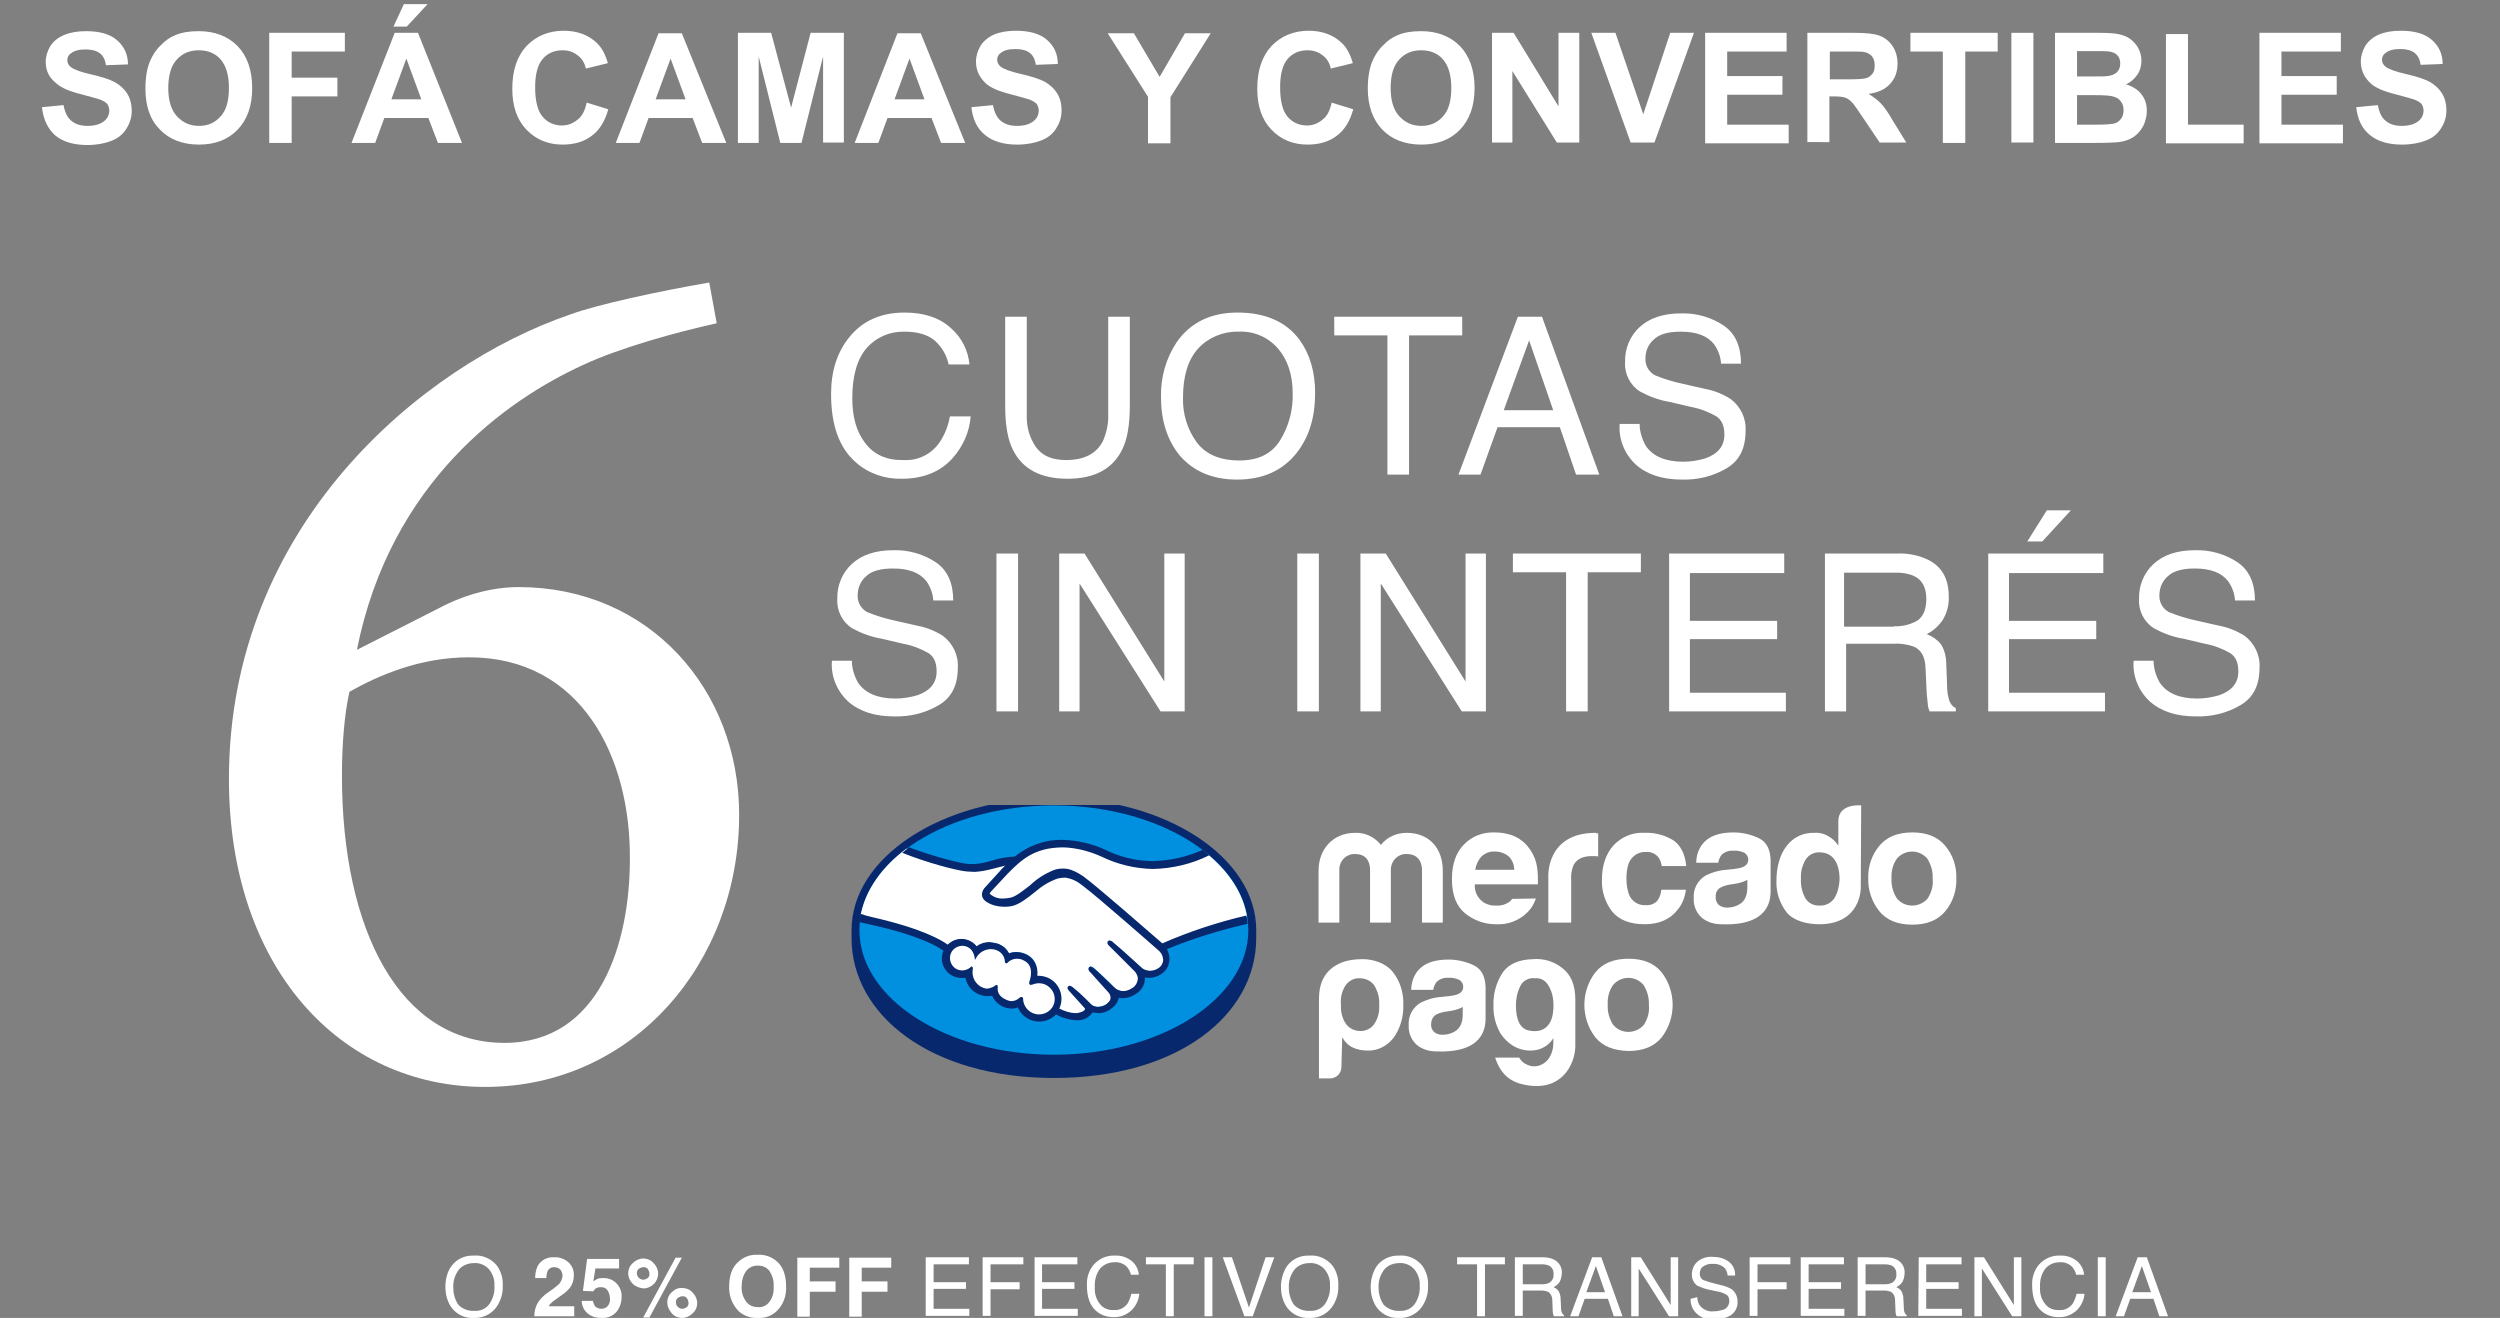 <?xml version="1.0" encoding="utf-8"?>
<!-- Generator: Adobe Illustrator 27.5.0, SVG Export Plug-In . SVG Version: 6.00 Build 0)  -->
<svg version="1.1" id="Layer_1" xmlns="http://www.w3.org/2000/svg" xmlns:xlink="http://www.w3.org/1999/xlink" x="0px" y="0px"
	 viewBox="0 0 601.7 317.2" style="enable-background:new 0 0 601.7 317.2;" xml:space="preserve">
<rect x="0" y="0" width="601.7" height="317.2" fill="#808080" stroke="none"/>
<style type="text/css">
	.st0{fill:#FFFFFF;}
	.st1{clip-path:url(#SVGID_00000047059894732433534350000014505659917427190427_);}
	.st2{fill:#08286E;}
	.st3{fill:#0090DF;}
	.st4{clip-path:url(#SVGID_00000010312386933568681140000012810619708826497722_);}
	.st5{clip-path:url(#SVGID_00000102529367108361312150000012802386367894552465_);}
	.st6{clip-path:url(#SVGID_00000036931746638474290740000008710630853819890333_);}
	.st7{clip-path:url(#SVGID_00000010306847566872116920000003523718590595953081_);}
	.st8{clip-path:url(#SVGID_00000009547813260008859210000015099326562792745381_);}
</style>
<g>
	<g id="Grupo_8426_00000148624604642708704310000001405323414229921432_" transform="translate(13404.726 10108.926)">
		<path id="Trazado_3971_00000081629520984280317070000017549484634434823569_" class="st0" d="M-13187-10033.7
			c4.8,0,8.5,1.3,11.2,3.8c2.5,2.2,4.1,5.3,4.4,8.7h-5c-0.5-2.3-1.7-4.3-3.4-5.8c-1.7-1.4-4.1-2.1-7.2-2.1c-3.5-0.1-6.8,1.3-9.1,3.9
			c-2.3,2.6-3.5,6.7-3.5,12.1c0,4.5,1,8.1,3.1,10.8c2.1,2.8,5.2,4.2,9.3,4.1c3.5,0.2,6.8-1.5,8.7-4.4c1.2-1.8,2-3.9,2.4-6.1h5
			c-0.3,3.8-1.9,7.3-4.4,10.1c-3,3.3-7.1,4.9-12.2,4.9c-4.1,0.1-8.1-1.3-11.1-4c-4-3.5-5.9-9-5.9-16.4c0-5.6,1.5-10.2,4.5-13.8
			C-13197.1-10031.7-13192.7-10033.7-13187-10033.7z M-13157.6-10032.7v23.5c-0.1,2.4,0.4,4.8,1.6,6.9c1.5,2.8,4.1,4.1,7.8,4.1
			c4.4,0,7.3-1.5,8.9-4.5c0.9-2.1,1.4-4.3,1.3-6.5v-23.5h5.2v21.3c0,4.7-0.6,8.3-1.9,10.8c-2.3,4.6-6.7,6.9-13.1,6.9
			s-10.8-2.3-13.1-6.9c-1.3-2.5-1.9-6.1-1.9-10.8v-21.3L-13157.6-10032.7z M-13106.9-10033.7c6.7,0,11.7,2.2,14.9,6.5
			c2.5,3.4,3.8,7.7,3.8,12.9c0,5.7-1.4,10.4-4.3,14.2c-3.4,4.4-8.2,6.6-14.5,6.6c-5.8,0-10.4-1.9-13.8-5.8c-3-3.7-4.5-8.4-4.5-14.1
			c-0.1-4.7,1.2-9.3,3.8-13.2C-13118.2-10031.3-13113.3-10033.7-13106.9-10033.7z M-13106.4-9998.1c4.5,0,7.8-1.6,9.8-4.9
			c2.1-3.4,3.1-7.3,3-11.2c0-4.5-1.2-8.1-3.5-10.8c-2.4-2.8-5.9-4.3-9.6-4.1c-3.6-0.1-7.2,1.4-9.6,4c-2.5,2.7-3.7,6.7-3.7,11.9
			c-0.1,3.8,1,7.5,3.2,10.6C-13114.6-9999.6-13111.2-9998.1-13106.4-9998.1L-13106.4-9998.1z M-13052.8-10032.7v4.5h-12.8v33.5h-5.2
			v-33.5h-12.8v-4.5L-13052.8-10032.7z M-13030.9-10010.2l-5.8-16.8l-6.1,16.8H-13030.9z M-13039.4-10032.7h5.8l13.8,38h-5.6
			l-3.9-11.4h-15l-4.1,11.4h-5.3L-13039.4-10032.7z M-13010.1-10006.9c0,1.9,0.6,3.7,1.5,5.3c1.7,2.5,4.7,3.8,9,3.8
			c1.8,0,3.6-0.3,5.3-0.8c3.1-1.1,4.6-3,4.6-5.7c0-2.1-0.6-3.5-1.9-4.4c-1.9-1.1-4-1.9-6.2-2.3l-5.1-1.2c-2.5-0.4-4.9-1.3-7.1-2.5
			c-2.4-1.5-3.8-4.3-3.6-7.1c-0.1-3.2,1.2-6.3,3.5-8.4c2.4-2.2,5.7-3.3,10-3.3c3.6-0.1,7.2,0.9,10.2,2.9c2.8,1.9,4.2,5,4.2,9.2h-4.8
			c-0.1-1.7-0.7-3.3-1.7-4.7c-1.6-2-4.2-3-8-3c-3,0-5.2,0.6-6.5,1.9c-1.3,1.1-2,2.8-2,4.5c-0.1,1.7,0.8,3.3,2.3,4.1
			c2.2,0.9,4.5,1.6,6.9,2.1l5.3,1.2c2.1,0.4,4.1,1.2,6,2.4c2.4,1.8,3.8,4.7,3.6,7.7c0,4.2-1.5,7.2-4.6,9c-3.2,1.9-6.9,2.8-10.7,2.7
			c-4.7,0-8.4-1.2-11.1-3.6c-2.7-2.5-4.2-6.1-3.9-9.8L-13010.1-10006.9z M-13199.7-9949.9c0,1.9,0.6,3.7,1.5,5.3
			c1.7,2.5,4.7,3.8,9,3.8c1.8,0,3.6-0.3,5.3-0.8c3.1-1.1,4.6-3,4.6-5.7c0-2.1-0.6-3.5-1.9-4.4c-1.9-1.1-4-1.9-6.2-2.3l-5.1-1.2
			c-2.5-0.4-4.9-1.3-7.1-2.5c-2.4-1.5-3.8-4.3-3.6-7.1c-0.1-3.2,1.2-6.3,3.5-8.4c2.4-2.2,5.7-3.3,10-3.3c3.6-0.1,7.2,0.9,10.2,2.9
			c2.8,1.9,4.2,5,4.2,9.2h-4.8c-0.1-1.7-0.7-3.3-1.7-4.7c-1.6-2-4.2-3-8-3c-3,0-5.2,0.6-6.5,1.9c-1.3,1.1-2,2.8-2,4.5
			c-0.1,1.7,0.8,3.3,2.3,4.1c2.2,0.9,4.5,1.6,6.9,2.1l5.3,1.2c2.1,0.4,4.1,1.2,6,2.4c2.4,1.8,3.8,4.7,3.6,7.7c0,4.2-1.5,7.2-4.6,9
			c-3.2,1.9-6.9,2.8-10.7,2.7c-4.7,0-8.4-1.2-11.1-3.6c-2.7-2.5-4.2-6.1-3.9-9.8L-13199.7-9949.9z M-13164.9-9975.7h5.2v38h-5.2
			V-9975.7z M-13149.8-9975.7h6.1l19.2,30.8v-30.8h4.9v38h-5.8l-19.5-30.8v30.8h-4.9L-13149.8-9975.7z M-13092.5-9975.7h5.2v38h-5.2
			V-9975.7z M-13077.3-9975.7h6.1l19.2,30.8v-30.8h4.9v38h-5.8l-19.5-30.8v30.8h-4.9L-13077.3-9975.7z M-13009.8-9975.7v4.5h-12.8
			v33.5h-5.2v-33.5h-12.8v-4.5L-13009.8-9975.7z M-13003-9975.7h27.7v4.7h-22.7v11.5h21v4.4h-21v12.9h23.1v4.5h-28.1L-13003-9975.7z
			 M-12948.9-9958.2c2,0.1,4-0.4,5.7-1.4c1.4-1,2.1-2.7,2.1-5.2c0-2.7-1-4.6-3-5.5c-1.3-0.6-2.8-0.8-4.2-0.8h-12.6v13H-12948.9z
			 M-12965.9-9975.7h17.6c2.5-0.1,4.9,0.3,7.2,1.3c3.6,1.6,5.4,4.6,5.4,9c0.1,2-0.4,3.9-1.4,5.6c-1,1.5-2.3,2.7-3.9,3.5
			c1.3,0.5,2.5,1.3,3.4,2.4c0.9,1.4,1.3,3.1,1.3,4.8l0.2,5.1c0,1.1,0.1,2.2,0.4,3.2c0.2,1,0.8,1.9,1.7,2.3v0.8h-6.3
			c-0.2-0.4-0.3-0.8-0.4-1.3c-0.1-1-0.2-2-0.3-3l-0.3-6.3c-0.1-2.5-1-4.2-2.8-5c-1.5-0.5-3.1-0.8-4.6-0.7h-11.7v16.3h-5.1V-9975.7z
			 M-12926.2-9975.7h27.7v4.7h-22.7v11.5h21v4.4h-21v12.9h23.1v4.5h-28.1L-12926.2-9975.7z M-12906.3-9986.1l-6.9,7.5h-3.6l4.7-7.5
			H-12906.3z M-12886.4-9949.9c0,1.9,0.6,3.7,1.5,5.3c1.7,2.5,4.7,3.8,9,3.8c1.8,0,3.6-0.3,5.3-0.8c3.1-1.1,4.6-3,4.6-5.7
			c0-2.1-0.6-3.5-1.9-4.4c-1.9-1.1-4-1.9-6.2-2.3l-5.1-1.2c-2.5-0.4-4.9-1.3-7.1-2.5c-2.4-1.5-3.8-4.3-3.6-7.1
			c-0.1-3.2,1.2-6.3,3.5-8.4c2.4-2.2,5.7-3.3,10-3.3c3.6-0.1,7.2,0.9,10.2,2.9c2.8,1.9,4.2,5,4.2,9.2h-4.8c-0.1-1.7-0.7-3.3-1.7-4.7
			c-1.6-2-4.2-3-8-3c-3,0-5.2,0.6-6.5,1.9c-1.3,1.1-2,2.8-2,4.5c-0.1,1.7,0.8,3.3,2.3,4.1c2.2,0.9,4.5,1.6,6.9,2.1l5.3,1.2
			c2.1,0.4,4.1,1.2,6,2.4c2.4,1.8,3.8,4.7,3.6,7.7c0,4.2-1.5,7.2-4.6,9c-3.2,1.9-6.9,2.8-10.7,2.7c-4.7,0-8.4-1.2-11.1-3.6
			c-2.7-2.5-4.2-6.1-3.9-9.8L-12886.4-9949.9z"/>
		<g id="Grupo_8393_00000053532916739423417610000002986324648580650907_" transform="translate(-12992.876 -9754.626)">
			<g>
				<defs>
					<rect id="SVGID_00000141429454551033054950000004150318928358113427_" x="-206.9" y="-162.3" width="265.9" height="69.3"/>
				</defs>
				<clipPath id="SVGID_00000129890354029363451000000005466154525014602659_">
					<use xlink:href="#SVGID_00000141429454551033054950000004150318928358113427_"  style="overflow:visible;"/>
				</clipPath>
				
					<g id="Grupo_8392_00000021103725843965150710000008497557649682892211_" transform="translate(0 1.747)" style="clip-path:url(#SVGID_00000129890354029363451000000005466154525014602659_);">
					<path id="Trazado_3993_00000142871812273417150720000007445369523380436146_" class="st2" d="M-109.5-132.2
						c0-17.5-21.8-31.8-48.7-31.8s-48.7,14.3-48.7,31.8c0,0.5,0,1.7,0,1.9c0,18.6,19.1,33.7,48.7,33.7c29.8,0,48.7-15.1,48.7-33.7
						L-109.5-132.2z"/>
					<path id="Trazado_3994_00000094600719158382088070000003546805796762240696_" class="st3" d="M-111.4-132.2
						c0,16.5-21,30-46.8,30s-46.8-13.4-46.8-30s21-30,46.8-30S-111.4-148.7-111.4-132.2"/>
					<path id="Trazado_3995_00000114752137210684646050000002450270940363539346_" class="st0" d="M-173.7-141.6
						c0,0-0.5,0.5-0.2,0.9c0.7,0.9,3,1.5,5.3,1c1.4-0.3,3.1-1.7,4.8-3.1c1.6-1.5,3.5-2.7,5.5-3.5c1.3-0.5,2.7-0.5,4-0.1
						c1.3,0.5,2.6,1.2,3.7,2.1c3.2,2.4,16.1,13.7,18.3,15.6c6.6-2.9,13.5-5.1,20.6-6.6c-0.9-5.8-4.5-11.1-9.8-15.4
						c-7.4,3.1-16.5,4.7-25.4,0.4c-3-1.4-6.3-2.1-9.6-2.2c-7,0.2-10.1,3.2-13.3,6.4L-173.7-141.6z"/>
					<path id="Trazado_3996_00000084492689713758612560000015381267805134167194_" class="st0" d="M-132.7-127.5
						c-0.2-0.1-15.1-13.3-18.5-15.8c-1.2-1.1-2.6-1.7-4.2-2c-0.7-0.1-1.3,0-2,0.2c-2,0.8-3.9,1.9-5.5,3.3c-1.9,1.5-3.7,2.9-5.4,3.3
						c-2,0.4-4.1,0.1-5.9-0.9c-0.4-0.3-0.8-0.6-1-1.1c-0.2-0.7,0-1.5,0.5-2l4.1-4.5c0.5-0.5,1-1,1.5-1.4c-1.3,0.2-2.5,0.5-3.8,0.8
						c-1.4,0.5-2.9,0.7-4.4,0.8c-1.5-0.2-3-0.4-4.5-0.7c-4.1-1.1-8.1-2.5-11.9-4.3c-5.9,4.4-9.8,9.9-11,15.9
						c0.8,0.2,2.2,0.6,2.8,0.8c13.3,3,17.5,6,18.2,6.6c1.6-1.8,4.4-2,6.2-0.4c0.3,0.2,0.5,0.5,0.7,0.8c0.9-0.7,2-1.1,3.2-1.1
						c0.6,0,1.3,0.1,1.9,0.3c1.2,0.4,2.2,1.3,2.7,2.4c0.6-0.3,1.2-0.4,1.9-0.4c0.8,0,1.5,0.2,2.2,0.5c2.5,1.1,2.8,3.5,2.6,5.3
						c0.2,0,0.4,0,0.5,0c2.9,0,5.3,2.4,5.3,5.3c0,0.9-0.2,1.7-0.6,2.5c1.4,0.8,3,1.3,4.6,1.2c0.8,0,1.6-0.3,2.1-0.9
						c0.1-0.2,0.3-0.4,0.1-0.6l-3.8-4.2c0,0-0.6-0.6-0.4-0.8c0.2-0.2,0.6,0.1,0.9,0.3c1.9,1.6,4.2,4,4.2,4c0,0,0.2,0.3,1.1,0.5
						c1,0.2,2.1-0.1,3-0.7c0.2-0.2,0.5-0.4,0.7-0.7c0,0,0,0,0,0c0.5-0.7,0.5-1.8-0.1-2.5l-4.4-4.9c0,0-0.6-0.6-0.4-0.8
						c0.2-0.2,0.6,0.1,0.9,0.3c1.4,1.2,3.4,3.1,5.2,5c1.3,0.9,3,0.8,4.2-0.1c1-0.5,1.6-1.6,1.6-2.7c-0.1-0.7-0.4-1.3-0.9-1.8l-6-6
						c0,0-0.6-0.5-0.4-0.8c0.2-0.2,0.6,0.1,0.9,0.3c1.9,1.6,7.1,6.3,7.1,6.3c1.2,0.8,2.9,0.8,4.1-0.1c0.8-0.5,1.3-1.3,1.3-2.1
						C-131.7-125.9-132.1-126.8-132.7-127.5"/>
					<path id="Trazado_3997_00000143586834066085202080000011641010380786666909_" class="st0" d="M-161.8-119.8
						c-0.7,0.1-1.4,0.3-2.1,0.5c-0.1,0,0.1-0.4,0.1-0.6c0.1-0.2,1.3-3.9-1.7-5.2c-1.4-0.7-3.1-0.5-4.2,0.6c-0.1,0.1-0.2,0.1-0.2,0
						c0-1.4-1-2.6-2.3-3.1c-1.9-0.6-4,0.1-5.1,1.8c-0.2-1.8-1.9-3-3.7-2.8s-3,1.9-2.8,3.7s1.9,3,3.7,2.8c0.7-0.1,1.3-0.4,1.8-0.9
						c0,0,0,0,0,0.1c-0.5,2.1,0.7,4.2,2.7,4.9c1.1,0.4,2.3,0.2,3.2-0.5c0.3-0.2,0.3-0.1,0.3,0.1c-0.1,0.8,0,2.4,2.3,3.3
						c1.2,0.6,2.5,0.3,3.4-0.6c0.3-0.3,0.4-0.2,0.4,0.2c0.1,2.3,2,4,4.3,3.9c2.3-0.1,4-2,3.9-4.3
						C-157.8-118.1-159.6-119.8-161.8-119.8"/>
					<path id="Trazado_3998_00000020382035369653421140000012508790150403742381_" class="st2" d="M-132.1-129
						c-4.6-4-15.3-13.3-18.2-15.5c-1.1-0.9-2.4-1.7-3.8-2.2c-0.6-0.2-1.2-0.3-1.9-0.3c-0.8,0-1.6,0.1-2.3,0.4c-2,0.8-3.9,2-5.5,3.5
						l-0.1,0.1c-1.7,1.3-3.4,2.7-4.7,3c-0.6,0.1-1.2,0.2-1.7,0.2c-1.2,0.1-2.4-0.3-3.3-1.1c-0.1-0.1,0-0.3,0.2-0.5l0,0l4.1-4.4
						c3.2-3.2,6.2-6.2,13.1-6.3c0.1,0,0.2,0,0.3,0c3.1,0.1,6.2,0.9,9.1,2.2c3.9,1.9,8.1,2.9,12.4,3c4.7-0.1,9.4-1.2,13.6-3.3
						c-0.5-0.4-1.1-0.9-1.6-1.3c-3.8,1.7-7.8,2.6-12,2.7c-4,0-8-1-11.6-2.8c-3.1-1.4-6.5-2.2-9.9-2.3c-0.1,0-0.3,0-0.4,0
						c-4.1-0.1-8.1,1.4-11.3,4c-1.9,0.1-3.8,0.4-5.6,1c-1.3,0.4-2.6,0.7-4,0.8c-0.5,0-1.4,0-1.5,0c-1.4,0-8.6-1.8-14.3-4
						c-0.6,0.4-1.1,0.8-1.7,1.3c5.9,2.4,13.2,4.3,15.5,4.5c0.6,0,1.3,0.1,2,0.1c1.5-0.1,3-0.4,4.5-0.8c0.9-0.2,1.8-0.5,2.8-0.7
						c-0.3,0.3-0.5,0.5-0.8,0.8l-4.1,4.5c-0.6,0.6-0.9,1.5-0.6,2.3c0.2,0.5,0.6,0.9,1.1,1.2c1.3,0.8,2.8,1.1,4.4,1.1
						c0.6,0,1.2-0.1,1.7-0.2c1.7-0.4,3.5-1.8,5.5-3.4c1.6-1.4,3.4-2.5,5.4-3.2c0.5-0.1,1-0.2,1.5-0.2c0.1,0,0.3,0,0.4,0
						c1.5,0.2,2.9,0.9,4.1,1.9c3.4,2.5,18.4,15.7,18.5,15.8c0.6,0.6,0.9,1.4,0.9,2.2c-0.1,0.8-0.5,1.5-1.2,1.9
						c-0.6,0.4-1.3,0.6-2,0.6c-0.6,0-1.2-0.2-1.7-0.5c-0.1,0-5.2-4.8-7.1-6.3c-0.2-0.3-0.5-0.4-0.9-0.5c-0.2,0-0.3,0.1-0.4,0.2
						c-0.3,0.4,0,0.9,0.4,1.2l6,6c0.4,0.4,0.7,1,0.8,1.6c0,1-0.5,2-1.4,2.5c-0.6,0.4-1.4,0.7-2.1,0.7c-0.6,0-1.2-0.2-1.7-0.5
						l-0.9-0.8c-1.6-1.5-3.2-3.1-4.4-4.1c-0.2-0.2-0.6-0.4-0.9-0.5c-0.1,0-0.3,0.1-0.4,0.2c-0.1,0.2-0.2,0.4,0.1,0.9
						c0.1,0.1,0.2,0.2,0.3,0.3l4.4,4.9c0.5,0.6,0.6,1.5,0.1,2.1l-0.2,0.2c-0.1,0.1-0.3,0.3-0.4,0.4c-0.6,0.5-1.4,0.7-2.1,0.7
						c-0.2,0-0.4,0-0.6-0.1c-0.3,0-0.6-0.2-0.9-0.4l-0.1-0.1c-0.2-0.2-2.4-2.5-4.3-4c-0.2-0.2-0.5-0.4-0.9-0.5
						c-0.2,0-0.3,0.1-0.4,0.2c-0.4,0.4,0.2,1,0.4,1.2l3.7,4.1c0,0.1-0.1,0.2-0.1,0.3c-0.1,0.2-0.6,0.6-1.9,0.8c-0.2,0-0.3,0-0.5,0
						c-1.3-0.1-2.5-0.5-3.7-1.1c1.3-2.8,0.1-6.1-2.7-7.4c-0.7-0.3-1.6-0.5-2.4-0.5c-0.1,0-0.1,0-0.2,0c0.3-2.2-0.8-4.3-2.8-5.2
						c-0.7-0.3-1.5-0.5-2.3-0.5c-0.6,0-1.2,0.1-1.7,0.3c-0.6-1.1-1.5-1.9-2.7-2.3c-0.6-0.2-1.3-0.3-2-0.4c-1.1,0-2.2,0.3-3.1,1
						c-1.6-2-4.6-2.4-6.6-0.7c-0.1,0.1-0.3,0.2-0.4,0.3c-1.2-0.9-5.8-3.8-18.1-6.6c-0.6-0.1-2-0.5-2.8-0.8c-0.1,0.7-0.2,1.3-0.3,2
						c0,0,2.3,0.5,2.7,0.6c12.6,2.8,16.8,5.7,17.5,6.3c-1,2.4,0.1,5.2,2.6,6.2c0.8,0.3,1.8,0.4,2.7,0.3c0.4,1.9,1.7,3.5,3.6,4.1
						c0.5,0.2,1.1,0.3,1.7,0.3c0.4,0,0.7,0,1.1-0.1c0.9,1.9,2.7,3.1,4.8,3.1c0.5,0,1-0.1,1.4-0.3c1.2,2.8,4.4,4.2,7.3,3
						c0.7-0.3,1.4-0.7,1.9-1.3c1.4,0.8,3.1,1.3,4.7,1.4c0.2,0,0.5,0,0.7,0c1.2,0,2.4-0.6,3.2-1.6c0.1-0.1,0.1-0.2,0.2-0.3
						c0.5,0.1,1,0.2,1.5,0.2c1.1,0,2.2-0.4,3-1.1c0.9-0.6,1.6-1.5,1.8-2.6c0,0,0,0,0,0c0.3,0.1,0.7,0.1,1,0.1c1.1,0,2.2-0.4,3.1-1
						c1.4-0.8,2.3-2.4,2.2-4c0.3,0.1,0.7,0.1,1,0.1c1,0,2.1-0.3,2.9-0.9c1.2-0.7,1.9-2,2-3.3c0.1-0.9-0.2-1.9-0.6-2.7
						c6.3-2.6,12.8-4.6,19.4-6.1c-0.1-0.7-0.1-1.4-0.3-2C-118.7-134.1-125.5-131.9-132.1-129 M-161.8-111.9c-2,0-3.7-1.6-3.8-3.6
						c0-0.2,0-0.6-0.4-0.6c-0.2,0-0.3,0.1-0.5,0.2c-0.5,0.5-1.2,0.8-1.9,0.8c-0.4,0-0.8-0.1-1.2-0.3c-2.2-0.9-2.2-2.4-2.1-3
						c0-0.2,0-0.3-0.1-0.5l-0.1-0.1h-0.1c-0.1,0-0.3,0.1-0.4,0.2c-0.5,0.4-1.2,0.6-1.8,0.7c-0.4,0-0.7-0.1-1-0.2
						c-1.9-0.7-2.9-2.7-2.5-4.6c0-0.1,0-0.3-0.1-0.4l-0.2-0.2l-0.2,0.2c-1.2,1.1-3.1,1.1-4.2-0.1c-1.1-1.2-1.1-3.1,0.1-4.2
						c1.2-1.1,3.1-1.1,4.2,0.1c0.4,0.5,0.7,1.1,0.8,1.7l0.1,0.8l0.4-0.7c1-1.6,3-2.3,4.7-1.7c1.2,0.4,2.1,1.5,2.1,2.8
						c0,0.4,0.3,0.4,0.4,0.4c0.1,0,0.3-0.1,0.3-0.2c0.6-0.6,1.4-0.9,2.2-0.9c0.6,0,1.1,0.1,1.6,0.4c2.8,1.2,1.5,4.8,1.5,4.8
						c-0.2,0.6-0.2,0.8,0,1l0.1,0.1h0.1c0.2,0,0.4-0.1,0.5-0.1c0.5-0.2,1-0.3,1.5-0.3l0,0c2.1,0,3.8,1.7,3.8,3.8
						S-159.7-111.9-161.8-111.9L-161.8-111.9"/>
					<path id="Trazado_3999_00000039843164344821745420000004428660782873712306_" class="st0" d="M56.4-152.4
						c-1.8-2.2-4.4-3.3-8-3.3c-3.6,0-6.2,1.1-8,3.3c-1.8,2.2-2.7,5-2.6,7.8c-0.1,2.8,0.9,5.6,2.6,7.8c1.8,2.2,4.4,3.3,8,3.3
						c3.6,0,6.2-1.1,8-3.3c1.8-2.2,2.7-5,2.6-7.8C59.1-147.5,58.2-150.2,56.4-152.4 M52.1-139.8c-1.7,2-4.8,2.3-6.8,0.6
						c-0.2-0.2-0.4-0.4-0.6-0.6c-0.9-1.4-1.4-3.1-1.3-4.8c-0.1-1.7,0.3-3.4,1.3-4.8c1.7-2,4.8-2.3,6.8-0.5c0.2,0.2,0.4,0.3,0.5,0.5
						c0.9,1.4,1.4,3.1,1.3,4.8C53.5-142.9,53-141.2,52.1-139.8"/>
					<path id="Trazado_4000_00000142159253726454796320000015153460068722924200_" class="st0" d="M11.5-154.3
						c-1.9-0.9-4-1.4-6.1-1.4c-3.5,0-6,0.9-7.5,2.8c-1,1.3-1.5,2.9-1.5,4.5h5.3c0.1-0.7,0.4-1.4,0.8-1.9c0.7-0.7,1.8-1.1,2.8-1
						c0.9-0.1,1.8,0.1,2.7,0.5c0.6,0.4,1,1.1,0.9,1.8c0,0.7-0.5,1.3-1.2,1.6c-0.7,0.3-1.4,0.4-2.2,0.5l-1.9,0.2
						c-1.7,0.1-3.3,0.6-4.8,1.3c-2,1.1-3.2,3.3-3,5.6c-0.1,1.7,0.6,3.4,1.9,4.6c1.3,1.1,3,1.6,4.7,1.6c11.9,0.5,11.8-6.3,11.9-7.7
						v-7.8C14.2-151.7,13.3-153.4,11.5-154.3 M8.7-142.4c0,1.8-0.6,3.1-1.6,3.8c-1,0.7-2.1,1-3.3,1c-0.7,0-1.4-0.2-1.9-0.6
						c-0.6-0.5-0.9-1.3-0.8-2c-0.1-1,0.4-1.9,1.3-2.3c0.8-0.4,1.6-0.6,2.5-0.7l1.2-0.2c0.5-0.1,1-0.2,1.5-0.4
						c0.4-0.1,0.7-0.3,1.1-0.5L8.7-142.4z"/>
					<path id="Trazado_4001_00000074404831355934895860000001302239985542473641_" class="st0" d="M-15.7-151c1.1-0.1,2.3,0.4,3,1.3
						c0.4,0.6,0.7,1.3,0.8,2.1H-6c-0.3-3-1.4-5-3.1-6.2c-2-1.2-4.4-1.9-6.8-1.8c-2.9-0.2-5.6,0.9-7.6,3c-1.8,2-2.8,4.8-2.8,8.3
						c-0.1,2.8,0.8,5.5,2.5,7.7c1.7,2,4.3,3,7.8,3c3.5,0,6.2-1.2,8-3.6c1.1-1.3,1.7-3,1.9-4.7h-5.9c-0.1,1-0.4,1.9-1,2.7
						c-0.8,0.8-1.8,1.1-2.9,1c-1.7,0.1-3.3-1-3.9-2.6c-0.4-1.2-0.6-2.4-0.6-3.7c0-1.3,0.1-2.6,0.6-3.9
						C-19.1-150-17.5-151.1-15.7-151"/>
					<path id="Trazado_4002_00000047760588716808205230000014925005806221869705_" class="st0" d="M-27.8-155.6
						c-12.1,0-11.4,10.7-11.4,10.7v10.9h5.5v-10.2c-0.1-1.3,0.1-2.5,0.6-3.7c0.8-1.4,2.2-2.1,4.4-2.1c0.2,0,0.4,0,0.6,0
						s0.6,0,0.9,0.1v-5.6c-0.2,0-0.4,0-0.5,0C-27.6-155.6-27.7-155.6-27.8-155.6"/>
					<path id="Trazado_4003_00000042731607483313583810000016650742428250453664_" class="st0" d="M-47.9-139.7
						c-0.2,0.3-0.5,0.6-0.8,0.8c-0.9,0.6-2,0.9-3.1,0.8c-1,0.1-2-0.2-2.9-0.7c-1.5-1-2.3-2.6-2.2-4.4h15.2c0-1.4,0-2.8-0.2-4.1
						c-0.2-1.5-0.8-3-1.7-4.3c-0.9-1.3-2.1-2.4-3.6-3.1c-1.5-0.7-3.2-1-4.9-1c-2.8-0.1-5.5,0.9-7.4,2.9c-1.9,1.9-2.9,4.7-2.9,8.3
						c0,3.9,1.1,6.6,3.2,8.3c2.1,1.7,4.7,2.6,7.3,2.6c2.9,0.2,5.8-0.9,7.8-3c0.9-0.9,1.5-2,1.9-3.2L-47.9-139.7z M-55.3-149.9
						c0.9-0.8,2-1.3,3.3-1.2c1.2,0,2.3,0.4,3.2,1.1c0.9,0.9,1.4,2,1.4,3.3h-9.4C-56.6-147.9-56.1-149-55.3-149.9"/>
					<path id="Trazado_4004_00000106867136408990131310000017412058010050102662_" class="st0" d="M-64.6-134h-5v-12.6
						c0-1.2-0.4-3.9-3.7-3.9c-2-0.1-3.7,1.5-3.8,3.6c0,0.1,0,0.2,0,0.3v12.6h-5v-12.6c0-1.2-0.3-3.9-3.6-3.9c-2-0.1-3.7,1.5-3.8,3.5
						c0,0.1,0,0.2,0,0.4v12.6h-5v-12.5c0-5.2,3.5-9.1,8.8-9.1c2.4-0.1,4.7,1,6.2,2.9c1.5-1.9,3.8-2.9,6.2-2.9c5.5,0,8.7,3.8,8.7,9.1
						L-64.6-134z"/>
					<path id="Trazado_4005_00000176734263754810831990000001282437748120696195_" class="st0" d="M36.1-162.2c0,0-5.5-0.6-5.5,3.8
						v5.9c-0.6-1-1.4-1.7-2.4-2.3c-1-0.6-2.2-0.9-3.4-0.8c-2.5-0.1-5,1-6.6,3.1c-1.6,2-2.5,5-2.5,8.5c-0.1,2.7,0.8,5.4,2.5,7.6
						c1.7,2,4.9,2.8,7.8,2.8c10.1,0,10-8.7,10-8.7L36.1-162.2z M29.6-139.8c-0.8,1.1-2.1,1.8-3.5,1.7c-1.4,0.1-2.7-0.6-3.4-1.7
						c-0.8-1.4-1.2-3.1-1.1-4.8c-0.1-1.6,0.3-3.1,1.1-4.5c0.7-1.2,2.1-1.9,3.5-1.8c1,0,2,0.3,2.8,1c1.3,1.1,1.9,3.1,1.9,5.6
						C30.8-142.6,30.4-141.1,29.6-139.8"/>
					<path id="Trazado_4006_00000181790123907473693600000012047484075584572800_" class="st0" d="M-89-99.2c0,0.7-0.3,1.4-0.8,1.9
						c-0.5,0.5-1.2,0.8-1.9,0.8h-2.7v-19.1c0-3.7,1.2-6,3.3-7.6c1.4-1,3.4-2,7.2-2c2.6,0,5.6,1,7.2,3c1.8,2.2,2.7,5.1,2.6,7.9
						c0.1,2.9-0.7,5.8-2.4,8.1c-1.5,1.9-3.8,3.1-6.2,3c-1.2,0-2.4-0.2-3.5-0.7c-1.1-0.5-2-1.4-2.6-2.5L-89-99.2z M-79.9-114.1
						c0.1-1.7-0.3-3.3-1.2-4.8c-0.8-1.1-2.1-1.7-3.5-1.7c-1.3-0.1-2.6,0.6-3.4,1.7c-0.9,1.4-1.3,3.1-1.1,4.8
						c-0.1,1.6,0.3,3.2,1.2,4.5c0.8,1.1,2.1,1.7,3.5,1.7c1.3,0,2.6-0.6,3.3-1.7C-80.2-110.9-79.8-112.5-79.9-114.1"/>
					<path id="Trazado_4007_00000172413033353933301170000014295256861221307012_" class="st0" d="M-38-104.9v-1.3
						c-0.8,1.4-2.2,2.4-3.8,2.8c-1.6,0.4-3.3,0.2-4.8-0.4c-1.7-0.7-3.1-2-4.1-3.5c-1.2-2.1-1.8-4.4-1.7-6.8c-0.1-2.8,0.7-5.6,2.3-8
						c1.5-2,3.9-3,7.2-3.1c2.5-0.2,5,0.5,7,2.1c2,1.5,3.2,3.9,3.2,7.6v11.2c0,3.6-2.5,10.2-10.3,9.6c-4.8-0.4-7.5-2.3-9-6.8h5.8
						c0.4,0.8,1.1,1.4,1.9,1.7c0.8,0.4,1.7,0.5,2.6,0.3c0.9-0.2,1.8-0.8,2.4-1.5C-38.4-102.2-38-103.6-38-104.9 M-47-114.1
						c0,3.7,1.1,5.7,3.2,6.1s3.7-0.1,4.7-1.5c0.6-0.8,0.9-1.8,1-2.7c0.2-1.2,0.2-2.5,0-3.7c-0.2-1.2-0.6-2.3-1.3-3.3
						c-0.7-1-1.8-1.5-3-1.4c-1.5-0.2-3,0.6-3.6,2C-46.7-117.2-47-115.6-47-114.1"/>
					<path id="Trazado_4008_00000136383505368300738600000012980587930798420660_" class="st0" d="M-57.1-123.7
						c-1.9-0.9-4-1.4-6.1-1.4c-3.5,0-6,0.9-7.5,2.8c-1,1.3-1.5,2.9-1.5,4.5h5.3c0.1-0.7,0.4-1.4,0.8-1.9c0.7-0.7,1.8-1.1,2.8-1
						c0.9-0.1,1.8,0.1,2.7,0.5c0.6,0.4,1,1.1,0.9,1.8c0,0.7-0.5,1.3-1.2,1.6c-0.7,0.3-1.4,0.4-2.2,0.5l-1.9,0.2
						c-1.7,0.1-3.3,0.6-4.8,1.3c-2,1.1-3.2,3.3-3,5.6c-0.1,1.7,0.6,3.4,1.9,4.6c1.3,1.1,3,1.6,4.7,1.6c11.9,0.5,11.8-6.3,11.9-7.7
						v-7.8C-54.4-121.1-55.3-122.8-57.1-123.7 M-59.8-111.8c0,1.8-0.6,3.1-1.6,3.8c-1,0.7-2.1,1-3.3,1c-0.7,0-1.4-0.2-1.9-0.6
						c-0.6-0.5-0.9-1.3-0.8-2c0-1,0.5-1.9,1.3-2.3c0.8-0.4,1.6-0.6,2.5-0.7l1.2-0.2c0.5-0.1,1-0.2,1.5-0.4c0.4-0.1,0.7-0.3,1.1-0.5
						L-59.8-111.8z"/>
					<path id="Trazado_4009_00000047040720361278640870000006907472189488482432_" class="st0" d="M-11.9-122
						c-1.8-2.2-4.4-3.3-8-3.3s-6.2,1.1-8,3.3c-3.5,4.6-3.5,11,0,15.6c1.8,2.2,4.4,3.2,8,3.3c3.6,0,6.2-1.1,8-3.3
						C-8.4-111-8.4-117.4-11.9-122 M-16.2-109.4c-1.7,2-4.8,2.3-6.8,0.6c-0.2-0.2-0.4-0.4-0.6-0.6c-0.9-1.4-1.4-3.1-1.3-4.8
						c-0.1-1.7,0.3-3.4,1.3-4.8c1.7-2,4.8-2.3,6.8-0.5c0.2,0.2,0.4,0.3,0.5,0.5c0.9,1.4,1.4,3.1,1.3,4.8
						C-14.8-112.5-15.3-110.8-16.2-109.4"/>
				</g>
			</g>
		</g>
	</g>
	<g>
		<path class="st0" d="M105.8,146.3c6.2-3.3,13-5,19-5c31.4,0,53.1,24.6,53.1,54.8c0,35.6-25.5,65.5-61.1,65.5
			c-35,0-61.7-28.8-61.7-74.1c0-61.1,46.5-99.6,82.1-111.8c6.5-2.4,21.3-5.6,33.5-7.7l1.8,9.8c-9.5,2.1-23.4,5.9-32.3,10.1
			c-18.1,8.3-46.2,27.9-54.3,68.5L105.8,146.3z M112.9,158.2c-11.9,0-21.9,4.4-28.8,8.3c-1.2,5.3-1.8,12.7-1.8,20.2
			c0,37.1,13.9,64.3,39.1,64.3c23.1,0,30.2-24.3,30.2-44.2C151.8,182.2,139.9,158.2,112.9,158.2z"/>
	</g>
</g>
<g>
	<path id="Trazado_3969_00000061449539865521900770000003944899503569379722_" class="st0" d="M114,302.2c2.1-0.2,4.2,0.7,5.6,2.4
		c1,1.4,1.5,3.1,1.4,4.8c0.1,1.9-0.5,3.8-1.6,5.3c-1.3,1.7-3.3,2.6-5.4,2.5c-2,0.1-3.8-0.7-5.1-2.2c-1.2-1.5-1.7-3.4-1.7-5.3
		c0-1.7,0.4-3.5,1.4-4.9C109.8,303.1,111.8,302.1,114,302.2z M114.2,315.5c1.5,0.1,2.9-0.6,3.7-1.8c0.8-1.3,1.2-2.7,1.1-4.2
		c0.1-1.5-0.4-2.9-1.3-4c-0.9-1-2.2-1.6-3.6-1.5c-1.4,0-2.7,0.5-3.6,1.5c-1,1.3-1.5,2.8-1.4,4.5c0,1.4,0.4,2.8,1.2,4
		C111.2,315,112.7,315.6,114.2,315.5z M134.9,305.6c-0.4-0.4-0.9-0.6-1.4-0.6c-0.7-0.1-1.4,0.3-1.7,0.9c-0.2,0.5-0.3,1.1-0.3,1.7
		h-2.7c0-1,0.2-2,0.6-2.9c0.8-1.4,2.3-2.2,3.9-2.1c1.3-0.1,2.6,0.4,3.5,1.2c0.9,0.8,1.4,2,1.3,3.3c0,1-0.3,2-0.9,2.8
		c-0.6,0.7-1.2,1.3-2,1.8l-1.1,0.8c-0.7,0.5-1.2,0.8-1.4,1.1c-0.3,0.2-0.5,0.5-0.6,0.8h6.1v2.4h-9.6c0-1,0.2-1.9,0.6-2.8
		c0.6-1.2,1.6-2.2,2.8-3c0.9-0.6,1.7-1.2,2.5-1.9c0.5-0.5,0.8-1.3,0.9-2C135.4,306.6,135.2,306,134.9,305.6L134.9,305.6z
		 M144.7,309.8c-0.3,0-0.6,0-0.9,0.1c-0.4,0.1-0.8,0.5-1,0.9l-2.5-0.1l1-7.7h7.7v2.3h-5.7l-0.5,3.1c0.3-0.2,0.6-0.4,1-0.6
		c0.5-0.2,1-0.2,1.5-0.2c1.1,0,2.2,0.4,3,1.2c0.9,0.9,1.4,2.1,1.3,3.4c0,1.3-0.4,2.5-1.2,3.5c-0.9,1.1-2.3,1.6-3.7,1.5
		c-1.2,0-2.3-0.3-3.3-1.1c-0.9-0.8-1.4-1.9-1.4-3h2.7c0.1,0.5,0.3,1,0.6,1.4c0.4,0.3,0.9,0.5,1.4,0.5c0.6,0,1.2-0.2,1.6-0.7
		c0.4-0.5,0.6-1.2,0.5-1.8c0-0.6-0.2-1.3-0.5-1.8C145.9,310,145.3,309.8,144.7,309.8L144.7,309.8z M160.6,313.5c0-1,0.4-1.9,1.1-2.5
		c0.7-0.7,1.6-1.1,2.5-1c1,0,1.9,0.4,2.5,1.1c0.7,0.7,1.1,1.6,1.1,2.5c0,1-0.4,1.9-1.1,2.5c-0.7,0.7-1.6,1.1-2.5,1.1
		c-1,0-1.9-0.4-2.5-1.1C161,315.3,160.6,314.4,160.6,313.5L160.6,313.5z M152.3,309c-0.7-0.7-1.1-1.6-1.1-2.5c0-1,0.4-1.9,1.1-2.5
		c0.7-0.7,1.6-1.1,2.5-1.1c1,0,1.9,0.4,2.5,1.1c0.7,0.7,1.1,1.6,1.1,2.5c0,1-0.4,1.9-1,2.5c-0.7,0.7-1.6,1.1-2.5,1.1
		C153.9,310,152.9,309.6,152.3,309L152.3,309z M156.3,317.1h-1.5l7.8-14.4h1.5L156.3,317.1z M163.1,314.5c0.3,0.3,0.7,0.5,1.1,0.5
		c0.4,0,0.8-0.2,1.1-0.4c0.3-0.3,0.5-0.7,0.4-1.1c0-0.4-0.2-0.8-0.4-1.1c-0.3-0.3-0.7-0.5-1.1-0.4c-0.4,0-0.8,0.2-1.1,0.4
		c-0.3,0.3-0.5,0.7-0.4,1.1C162.7,313.9,162.8,314.2,163.1,314.5L163.1,314.5z M153.7,307.5c0.3,0.3,0.7,0.5,1.1,0.5
		c0.4,0,0.8-0.2,1.1-0.4c0.3-0.3,0.5-0.7,0.4-1.1c0-0.4-0.2-0.8-0.4-1.1c-0.3-0.3-0.7-0.5-1.1-0.4c-0.4,0-0.8,0.2-1.1,0.4
		c-0.3,0.3-0.5,0.7-0.4,1.1C153.3,306.8,153.4,307.2,153.7,307.5z M182.4,317.2c-1.7,0.1-3.4-0.5-4.7-1.7c-1.5-1.6-2.3-3.7-2.2-5.9
		c0-2.6,0.7-4.6,2.2-5.9c1.3-1.2,2.9-1.8,4.7-1.7c1.7-0.1,3.4,0.5,4.7,1.7c1.4,1.3,2.1,3.3,2.1,5.9c0.1,2.2-0.6,4.3-2.2,5.9
		C185.8,316.7,184.1,317.3,182.4,317.2L182.4,317.2z M185.2,313.3c0.8-1.1,1.1-2.4,1-3.7c0.1-1.3-0.3-2.6-1-3.7
		c-0.7-0.9-1.7-1.3-2.8-1.3c-1.1,0-2.1,0.4-2.8,1.3c-0.8,1.1-1.1,2.4-1.1,3.7c-0.1,1.3,0.3,2.6,1.1,3.7c0.7,0.9,1.7,1.3,2.8,1.3
		C183.5,314.7,184.6,314.2,185.2,313.3L185.2,313.3z M202,305.1h-7.1v3.3h6.2v2.5h-6.2v6h-3v-14.2H202V305.1z M214.5,305.1h-7.1v3.3
		h6.2v2.5h-6.2v6h-3v-14.2h10.1V305.1z M222.9,302.6h10.3v1.7h-8.5v4.3h7.8v1.6h-7.8v4.8h8.6v1.7h-10.5V302.6z M236.5,302.6h9.8v1.7
		h-7.9v4.3h7v1.7h-7v6.4h-1.9L236.5,302.6z M249,302.6h10.3v1.7h-8.5v4.3h7.8v1.6h-7.8v4.8h8.6v1.7H249V302.6z M268.3,302.2
		c1.5-0.1,3,0.4,4.2,1.4c0.9,0.8,1.5,2,1.6,3.2h-1.9c-0.2-0.8-0.6-1.6-1.3-2.2c-0.8-0.6-1.7-0.9-2.7-0.8c-1.3,0-2.5,0.5-3.4,1.5
		c-1,1.3-1.4,2.9-1.3,4.5c-0.1,1.4,0.3,2.9,1.2,4c0.8,1.1,2.1,1.6,3.5,1.5c1.3,0.1,2.5-0.6,3.2-1.6c0.4-0.7,0.7-1.5,0.9-2.3h1.9
		c-0.1,1.4-0.7,2.7-1.7,3.8c-1.2,1.2-2.8,1.9-4.6,1.8c-1.5,0-3-0.5-4.1-1.5c-1.5-1.3-2.2-3.4-2.2-6.1c-0.1-1.9,0.5-3.7,1.7-5.1
		C264.6,302.9,266.4,302.1,268.3,302.2L268.3,302.2z M287.3,302.6v1.7h-4.8v12.5h-1.9v-12.5h-4.8v-1.7H287.3z M289.9,302.6h1.9v14.2
		h-1.9V302.6z M296.5,302.6l4.1,12.1l4-12.1h2.1l-5.2,14.2h-2l-5.2-14.2H296.5z M315.1,302.2c2.1-0.2,4.2,0.7,5.6,2.4
		c1,1.4,1.5,3.1,1.4,4.8c0.1,1.9-0.5,3.8-1.6,5.3c-1.3,1.7-3.3,2.6-5.4,2.5c-2,0.1-3.8-0.7-5.1-2.2c-1.2-1.5-1.7-3.4-1.7-5.3
		c0-1.7,0.5-3.5,1.4-4.9C310.9,303.1,312.9,302.1,315.1,302.2L315.1,302.2z M315.3,315.5c1.5,0.1,2.9-0.6,3.7-1.8
		c0.8-1.3,1.2-2.7,1.1-4.2c0.1-1.5-0.4-2.9-1.3-4c-0.9-1-2.2-1.6-3.6-1.5c-1.4,0-2.7,0.5-3.6,1.5c-1,1.3-1.5,2.8-1.4,4.5
		c0,1.4,0.4,2.8,1.2,4C312.3,315,313.8,315.6,315.3,315.5L315.3,315.5z M336.7,302.2c2.1-0.2,4.2,0.7,5.6,2.4c1,1.4,1.5,3.1,1.4,4.8
		c0.1,1.9-0.5,3.8-1.6,5.3c-1.3,1.7-3.3,2.6-5.4,2.5c-2,0.1-3.8-0.7-5.1-2.2c-1.2-1.5-1.7-3.4-1.7-5.3c0-1.7,0.5-3.5,1.4-4.9
		C332.5,303.1,334.6,302.1,336.7,302.2L336.7,302.2z M336.9,315.5c1.5,0.1,2.9-0.6,3.7-1.8c0.8-1.3,1.2-2.7,1.1-4.2
		c0.1-1.5-0.4-2.9-1.3-4c-0.9-1-2.2-1.6-3.6-1.5c-1.4,0-2.7,0.5-3.6,1.5c-1,1.3-1.5,2.8-1.4,4.5c0,1.4,0.4,2.8,1.2,4
		C334,315,335.4,315.6,336.9,315.5L336.9,315.5z M362.2,302.6v1.7h-4.8v12.5h-1.9v-12.5h-4.8v-1.7H362.2z M371,309.1
		c0.8,0,1.5-0.1,2.1-0.5c0.6-0.5,0.9-1.2,0.8-1.9c0.1-0.8-0.3-1.7-1.1-2.1c-0.5-0.2-1-0.3-1.6-0.3h-4.7v4.8L371,309.1z M364.6,302.6
		h6.6c0.9,0,1.8,0.1,2.7,0.5c1.3,0.6,2.1,1.9,2,3.3c0,0.7-0.2,1.5-0.5,2.1c-0.4,0.6-0.9,1-1.5,1.3c0.5,0.2,0.9,0.5,1.2,0.9
		c0.3,0.5,0.5,1.2,0.5,1.8l0.1,1.9c0,0.4,0,0.8,0.1,1.2c0.1,0.4,0.3,0.7,0.6,0.9v0.3H374c-0.1-0.1-0.1-0.3-0.2-0.5
		c-0.1-0.4-0.1-0.7-0.1-1.1l-0.1-2.4c0-0.8-0.4-1.5-1-1.9c-0.6-0.2-1.1-0.3-1.7-0.3h-4.4v6.1h-1.9L364.6,302.6z M386.3,311l-2.2-6.3
		l-2.3,6.3H386.3z M383.2,302.6h2.2l5.1,14.2h-2.1l-1.4-4.2h-5.6l-1.5,4.2h-2L383.2,302.6z M392.6,302.6h2.3l7.2,11.5v-11.5h1.8
		v14.2h-2.2l-7.3-11.5v11.5h-1.8L392.6,302.6z M408.5,312.2c0,0.7,0.2,1.4,0.6,2c0.8,1,2.1,1.6,3.4,1.4c0.7,0,1.3-0.1,2-0.3
		c1-0.2,1.7-1.1,1.7-2.1c0.1-0.6-0.2-1.3-0.7-1.6c-0.7-0.4-1.5-0.7-2.3-0.8l-1.9-0.4c-0.9-0.2-1.8-0.5-2.7-0.9
		c-0.9-0.6-1.4-1.6-1.4-2.7c0-1.2,0.4-2.3,1.3-3.1c1-0.9,2.4-1.3,3.7-1.2c1.3,0,2.7,0.3,3.8,1.1c1.1,0.8,1.7,2.1,1.6,3.4h-1.8
		c0-0.6-0.3-1.2-0.6-1.7c-0.8-0.8-1.9-1.2-3-1.1c-0.9-0.1-1.7,0.2-2.4,0.7c-0.5,0.4-0.7,1-0.7,1.7c0,0.6,0.3,1.2,0.9,1.5
		c0.8,0.3,1.7,0.6,2.6,0.8l2,0.5c0.8,0.2,1.5,0.5,2.2,0.9c0.9,0.7,1.4,1.8,1.4,2.9c0.1,1.4-0.6,2.7-1.7,3.4c-1.2,0.7-2.6,1-4,1
		c-1.5,0.1-3-0.4-4.1-1.4c-1-0.9-1.6-2.3-1.5-3.6L408.5,312.2z M421.1,302.6h9.8v1.7H423v4.3h7v1.7h-7v6.4h-1.9L421.1,302.6z
		 M433.5,302.6h10.3v1.7h-8.5v4.3h7.8v1.6h-7.8v4.8h8.6v1.7h-10.5V302.6z M453.5,309.1c0.8,0,1.5-0.1,2.1-0.5
		c0.6-0.5,0.9-1.2,0.8-1.9c0.1-0.8-0.3-1.7-1.1-2.1c-0.5-0.2-1-0.3-1.6-0.3h-4.7v4.8L453.5,309.1z M447.1,302.6h6.6
		c0.9,0,1.8,0.1,2.7,0.5c1.3,0.6,2.1,1.9,2,3.3c0,0.7-0.2,1.5-0.5,2.1c-0.4,0.6-0.9,1-1.5,1.3c0.5,0.2,0.9,0.5,1.2,0.9
		c0.3,0.5,0.5,1.2,0.5,1.8l0.1,1.9c0,0.4,0,0.8,0.1,1.2c0.1,0.4,0.3,0.7,0.6,0.9v0.3h-2.4c-0.1-0.1-0.1-0.3-0.2-0.5
		c-0.1-0.4-0.1-0.7-0.1-1.1l-0.1-2.4c0-0.8-0.4-1.5-1-1.9c-0.6-0.2-1.1-0.3-1.7-0.3h-4.4v6.1h-1.9L447.1,302.6z M461.8,302.6h10.3
		v1.7h-8.5v4.3h7.8v1.6h-7.8v4.8h8.6v1.7h-10.5L461.8,302.6z M475.2,302.6h2.3l7.2,11.5v-11.5h1.8v14.2h-2.2l-7.3-11.5v11.5h-1.8
		L475.2,302.6z M495.8,302.2c1.5-0.1,3,0.4,4.2,1.4c0.9,0.8,1.5,2,1.6,3.2h-1.9c-0.2-0.8-0.6-1.6-1.3-2.2c-0.8-0.6-1.7-0.9-2.7-0.8
		c-1.3,0-2.5,0.5-3.4,1.5c-1,1.3-1.4,2.9-1.3,4.5c-0.1,1.4,0.3,2.9,1.2,4c0.8,1.1,2.1,1.6,3.5,1.5c1.3,0.1,2.5-0.6,3.2-1.6
		c0.4-0.7,0.7-1.5,0.9-2.3h1.9c-0.1,1.4-0.7,2.7-1.7,3.8c-1.2,1.2-2.8,1.9-4.6,1.8c-1.5,0-3-0.5-4.1-1.5c-1.5-1.3-2.2-3.4-2.2-6.1
		c-0.1-1.9,0.5-3.7,1.7-5.1C492.1,302.9,493.9,302.1,495.8,302.2L495.8,302.2z M504.9,302.6h1.9v14.2h-1.9L504.9,302.6z M517.7,311
		l-2.2-6.3l-2.3,6.3H517.7z M514.5,302.6h2.2l5.1,14.2h-2.1l-1.4-4.2h-5.6l-1.5,4.2h-2L514.5,302.6z"/>
	<g>
		<path class="st0" d="M10.1,25.8l5.2-0.5c0.3,1.7,0.9,3,1.9,3.8s2.2,1.2,3.9,1.2c1.7,0,3-0.4,3.9-1.1s1.3-1.6,1.3-2.6
			c0-0.6-0.2-1.2-0.5-1.6c-0.4-0.4-1-0.8-1.9-1.1c-0.6-0.2-2.1-0.6-4.3-1.2c-2.9-0.7-4.9-1.6-6-2.6C11.8,18.7,11,17,11,14.9
			c0-1.3,0.4-2.6,1.1-3.8C12.9,9.9,14,9,15.5,8.4c1.4-0.6,3.2-0.9,5.2-0.9c3.3,0,5.8,0.7,7.5,2.2s2.6,3.4,2.6,5.8l-5.3,0.2
			c-0.2-1.4-0.7-2.3-1.5-2.9c-0.8-0.6-1.9-0.9-3.4-0.9c-1.6,0-2.8,0.3-3.6,1c-0.6,0.4-0.8,1-0.8,1.6c0,0.6,0.3,1.2,0.8,1.6
			c0.7,0.6,2.3,1.2,4.9,1.8c2.6,0.6,4.5,1.2,5.8,1.9c1.2,0.7,2.2,1.6,2.9,2.7c0.7,1.1,1.1,2.5,1.1,4.2c0,1.5-0.4,2.9-1.3,4.3
			c-0.8,1.3-2,2.3-3.6,2.9c-1.5,0.6-3.5,1-5.8,1c-3.3,0-5.9-0.8-7.7-2.3C11.5,31,10.4,28.7,10.1,25.8z"/>
		<path class="st0" d="M35,21.3c0-2.7,0.4-5,1.2-6.8c0.6-1.3,1.4-2.6,2.5-3.6c1-1.1,2.2-1.9,3.4-2.4c1.6-0.7,3.5-1,5.7-1
			c3.9,0,7,1.2,9.4,3.6c2.3,2.4,3.5,5.8,3.5,10.1c0,4.3-1.2,7.6-3.5,10c-2.3,2.4-5.4,3.6-9.3,3.6c-3.9,0-7.1-1.2-9.4-3.6
			C36.1,28.8,35,25.5,35,21.3z M40.5,21.2c0,3,0.7,5.3,2.1,6.8c1.4,1.5,3.1,2.3,5.3,2.3s3.9-0.8,5.2-2.3c1.4-1.5,2-3.8,2-6.9
			c0-3-0.7-5.3-2-6.8c-1.3-1.5-3.1-2.2-5.3-2.2s-4,0.8-5.3,2.3C41.2,15.8,40.5,18.1,40.5,21.2z"/>
		<path class="st0" d="M64.8,34.4V7.9H83v4.5H70.2v6.3h11v4.5h-11v11.2H64.8z"/>
		<path class="st0" d="M111.2,34.4h-5.8l-2.3-6H92.5l-2.2,6h-5.7L95,7.9h5.6L111.2,34.4z M101.4,23.9l-3.6-9.8l-3.6,9.8H101.4z
			 M94.7,6.4L97.2,1h5.7l-5,5.4H94.7z"/>
		<path class="st0" d="M141.2,24.7l5.2,1.6c-0.8,2.9-2.1,5-4,6.4c-1.8,1.4-4.2,2.1-7,2.1c-3.5,0-6.4-1.2-8.7-3.6
			c-2.3-2.4-3.4-5.7-3.4-9.8c0-4.4,1.1-7.8,3.4-10.3c2.3-2.4,5.3-3.7,9-3.7c3.2,0,5.9,1,7.9,2.9c1.2,1.1,2.1,2.8,2.7,4.9l-5.3,1.3
			c-0.3-1.4-1-2.5-2-3.2c-1-0.8-2.2-1.2-3.6-1.2c-2,0-3.6,0.7-4.8,2.1c-1.2,1.4-1.8,3.7-1.8,6.8c0,3.3,0.6,5.7,1.8,7.1
			c1.2,1.4,2.8,2.1,4.7,2.1c1.4,0,2.6-0.5,3.7-1.4C140.1,28,140.8,26.6,141.2,24.7z"/>
		<path class="st0" d="M174.8,34.4H169l-2.3-6h-10.6l-2.2,6h-5.7l10.3-26.4h5.6L174.8,34.4z M165,23.9l-3.6-9.8l-3.6,9.8H165z"/>
		<path class="st0" d="M177.6,34.4V7.9h8l4.8,18l4.7-18h8v26.4h-5V13.6l-5.2,20.8h-5.1l-5.2-20.8v20.8H177.6z"/>
		<path class="st0" d="M232.3,34.4h-5.8l-2.3-6h-10.6l-2.2,6h-5.7l10.3-26.4h5.6L232.3,34.4z M222.5,23.9l-3.6-9.8l-3.6,9.8H222.5z"
			/>
		<path class="st0" d="M233.8,25.8l5.2-0.5c0.3,1.7,0.9,3,1.9,3.8s2.2,1.2,3.9,1.2c1.7,0,3-0.4,3.9-1.1s1.3-1.6,1.3-2.6
			c0-0.6-0.2-1.2-0.5-1.6c-0.4-0.4-1-0.8-1.9-1.1c-0.6-0.2-2.1-0.6-4.3-1.2c-2.9-0.7-4.9-1.6-6-2.6c-1.6-1.5-2.4-3.2-2.4-5.3
			c0-1.3,0.4-2.6,1.1-3.8c0.8-1.2,1.9-2.1,3.3-2.7c1.4-0.6,3.2-0.9,5.2-0.9c3.3,0,5.8,0.7,7.5,2.2s2.6,3.4,2.6,5.8l-5.3,0.2
			c-0.2-1.4-0.7-2.3-1.5-2.9c-0.8-0.6-1.9-0.9-3.4-0.9c-1.6,0-2.8,0.3-3.6,1c-0.6,0.4-0.8,1-0.8,1.6c0,0.6,0.3,1.2,0.8,1.6
			c0.7,0.6,2.3,1.2,4.9,1.8c2.6,0.6,4.5,1.2,5.8,1.9c1.2,0.7,2.2,1.6,2.9,2.7c0.7,1.1,1.1,2.5,1.1,4.2c0,1.5-0.4,2.9-1.3,4.3
			c-0.8,1.3-2,2.3-3.6,2.9c-1.5,0.6-3.5,1-5.8,1c-3.3,0-5.9-0.8-7.7-2.3C235.2,31,234.1,28.7,233.8,25.8z"/>
		<path class="st0" d="M276.3,34.4V23.3l-9.7-15.3h6.3l6.2,10.5l6.1-10.5h6.2l-9.7,15.4v11.1H276.3z"/>
		<path class="st0" d="M320.5,24.7l5.2,1.6c-0.8,2.9-2.1,5-4,6.4c-1.8,1.4-4.2,2.1-7,2.1c-3.5,0-6.4-1.2-8.7-3.6
			c-2.3-2.4-3.4-5.7-3.4-9.8c0-4.4,1.1-7.8,3.4-10.3c2.3-2.4,5.3-3.7,9-3.7c3.2,0,5.9,1,7.9,2.9c1.2,1.1,2.1,2.8,2.7,4.9l-5.3,1.3
			c-0.3-1.4-1-2.5-2-3.2c-1-0.8-2.2-1.2-3.6-1.2c-2,0-3.6,0.7-4.8,2.1c-1.2,1.4-1.8,3.7-1.8,6.8c0,3.3,0.6,5.7,1.8,7.1
			c1.2,1.4,2.8,2.1,4.7,2.1c1.4,0,2.6-0.5,3.7-1.4C319.4,28,320.1,26.6,320.5,24.7z"/>
		<path class="st0" d="M329.2,21.3c0-2.7,0.4-5,1.2-6.8c0.6-1.3,1.4-2.6,2.5-3.6c1-1.1,2.2-1.9,3.4-2.4c1.6-0.7,3.5-1,5.7-1
			c3.9,0,7,1.2,9.4,3.6c2.3,2.4,3.5,5.8,3.5,10.1c0,4.3-1.2,7.6-3.5,10c-2.3,2.4-5.4,3.6-9.3,3.6c-3.9,0-7.1-1.2-9.4-3.6
			C330.4,28.8,329.2,25.5,329.2,21.3z M334.7,21.2c0,3,0.7,5.3,2.1,6.8c1.4,1.5,3.1,2.3,5.3,2.3s3.9-0.8,5.2-2.3
			c1.4-1.5,2-3.8,2-6.9c0-3-0.7-5.3-2-6.8c-1.3-1.5-3.1-2.2-5.3-2.2s-4,0.8-5.3,2.3C335.4,15.8,334.7,18.1,334.7,21.2z"/>
		<path class="st0" d="M359.1,34.4V7.9h5.2l10.8,17.7V7.9h5v26.4h-5.4l-10.7-17.2v17.2H359.1z"/>
		<path class="st0" d="M392.5,34.4L383,7.9h5.8l6.7,19.6L402,7.9h5.7l-9.5,26.4H392.5z"/>
		<path class="st0" d="M410.4,34.4V7.9H430v4.5h-14.3v5.9H429v4.5h-13.3v7.2h14.8v4.5H410.4z"/>
		<path class="st0" d="M435,34.4V7.9h11.2c2.8,0,4.9,0.2,6.2,0.7c1.3,0.5,2.3,1.3,3.1,2.5c0.8,1.2,1.2,2.6,1.2,4.2
			c0,2-0.6,3.6-1.8,4.9c-1.2,1.3-2.9,2.1-5.2,2.4c1.2,0.7,2.1,1.4,2.9,2.2c0.8,0.8,1.8,2.2,3,4.3l3.2,5.2h-6.4l-3.9-5.8
			c-1.4-2.1-2.3-3.4-2.8-3.9s-1-0.9-1.6-1.1c-0.6-0.2-1.5-0.3-2.7-0.3h-1.1v11H435z M440.4,19.1h4c2.6,0,4.2-0.1,4.8-0.3
			c0.6-0.2,1.1-0.6,1.5-1.1c0.4-0.5,0.5-1.2,0.5-2c0-0.9-0.2-1.6-0.7-2.2c-0.5-0.5-1.1-0.9-2-1c-0.4-0.1-1.7-0.1-3.9-0.1h-4.2V19.1z
			"/>
		<path class="st0" d="M467.6,34.4v-22h-7.8V7.9h21v4.5H473v22H467.6z"/>
		<path class="st0" d="M484.1,34.4V7.9h5.3v26.4H484.1z"/>
		<path class="st0" d="M494.5,7.9h10.6c2.1,0,3.7,0.1,4.7,0.3s1.9,0.5,2.8,1.1c0.8,0.6,1.5,1.3,2,2.2s0.8,2,0.8,3.1
			c0,1.2-0.3,2.4-1,3.4c-0.7,1-1.6,1.8-2.7,2.3c1.6,0.5,2.9,1.3,3.7,2.4c0.9,1.1,1.3,2.5,1.3,4c0,1.2-0.3,2.4-0.8,3.5
			c-0.6,1.1-1.3,2-2.3,2.7s-2.2,1.1-3.6,1.3c-0.9,0.1-3,0.2-6.4,0.2h-9V7.9z M499.9,12.3v6.1h3.5c2.1,0,3.4,0,3.9-0.1
			c0.9-0.1,1.6-0.4,2.2-0.9c0.5-0.5,0.8-1.2,0.8-2.1c0-0.8-0.2-1.5-0.7-2c-0.5-0.5-1.1-0.8-2-0.9c-0.5-0.1-2-0.1-4.6-0.1H499.9z
			 M499.9,22.9v7.1h4.9c1.9,0,3.1-0.1,3.7-0.2c0.8-0.1,1.4-0.5,1.9-1.1c0.5-0.6,0.7-1.3,0.7-2.2c0-0.8-0.2-1.5-0.6-2
			c-0.4-0.6-0.9-1-1.7-1.2c-0.7-0.3-2.3-0.4-4.7-0.4H499.9z"/>
		<path class="st0" d="M521.3,34.4V8.2h5.3v21.8H540v4.5H521.3z"/>
		<path class="st0" d="M543.8,34.4V7.9h19.6v4.5h-14.3v5.9h13.3v4.5h-13.3v7.2h14.8v4.5H543.8z"/>
		<path class="st0" d="M567.1,25.8l5.2-0.5c0.3,1.7,0.9,3,1.9,3.8s2.2,1.2,3.9,1.2c1.7,0,3-0.4,3.9-1.1s1.3-1.6,1.3-2.6
			c0-0.6-0.2-1.2-0.5-1.6c-0.4-0.4-1-0.8-1.9-1.1c-0.6-0.2-2.1-0.6-4.3-1.2c-2.9-0.7-4.9-1.6-6-2.6c-1.6-1.5-2.4-3.2-2.4-5.3
			c0-1.3,0.4-2.6,1.1-3.8c0.8-1.2,1.9-2.1,3.3-2.7c1.4-0.6,3.2-0.9,5.2-0.9c3.3,0,5.8,0.7,7.5,2.2s2.6,3.4,2.6,5.8l-5.3,0.2
			c-0.2-1.4-0.7-2.3-1.5-2.9c-0.8-0.6-1.9-0.9-3.4-0.9c-1.6,0-2.8,0.3-3.6,1c-0.6,0.4-0.8,1-0.8,1.6c0,0.6,0.3,1.2,0.8,1.6
			c0.7,0.6,2.3,1.2,4.9,1.8c2.6,0.6,4.5,1.2,5.8,1.9c1.2,0.7,2.2,1.6,2.9,2.7c0.7,1.1,1.1,2.5,1.1,4.2c0,1.5-0.4,2.9-1.3,4.3
			c-0.8,1.3-2,2.3-3.6,2.9c-1.5,0.6-3.5,1-5.8,1c-3.3,0-5.9-0.8-7.7-2.3C568.5,31,567.4,28.7,567.1,25.8z"/>
	</g>
</g>
</svg>
